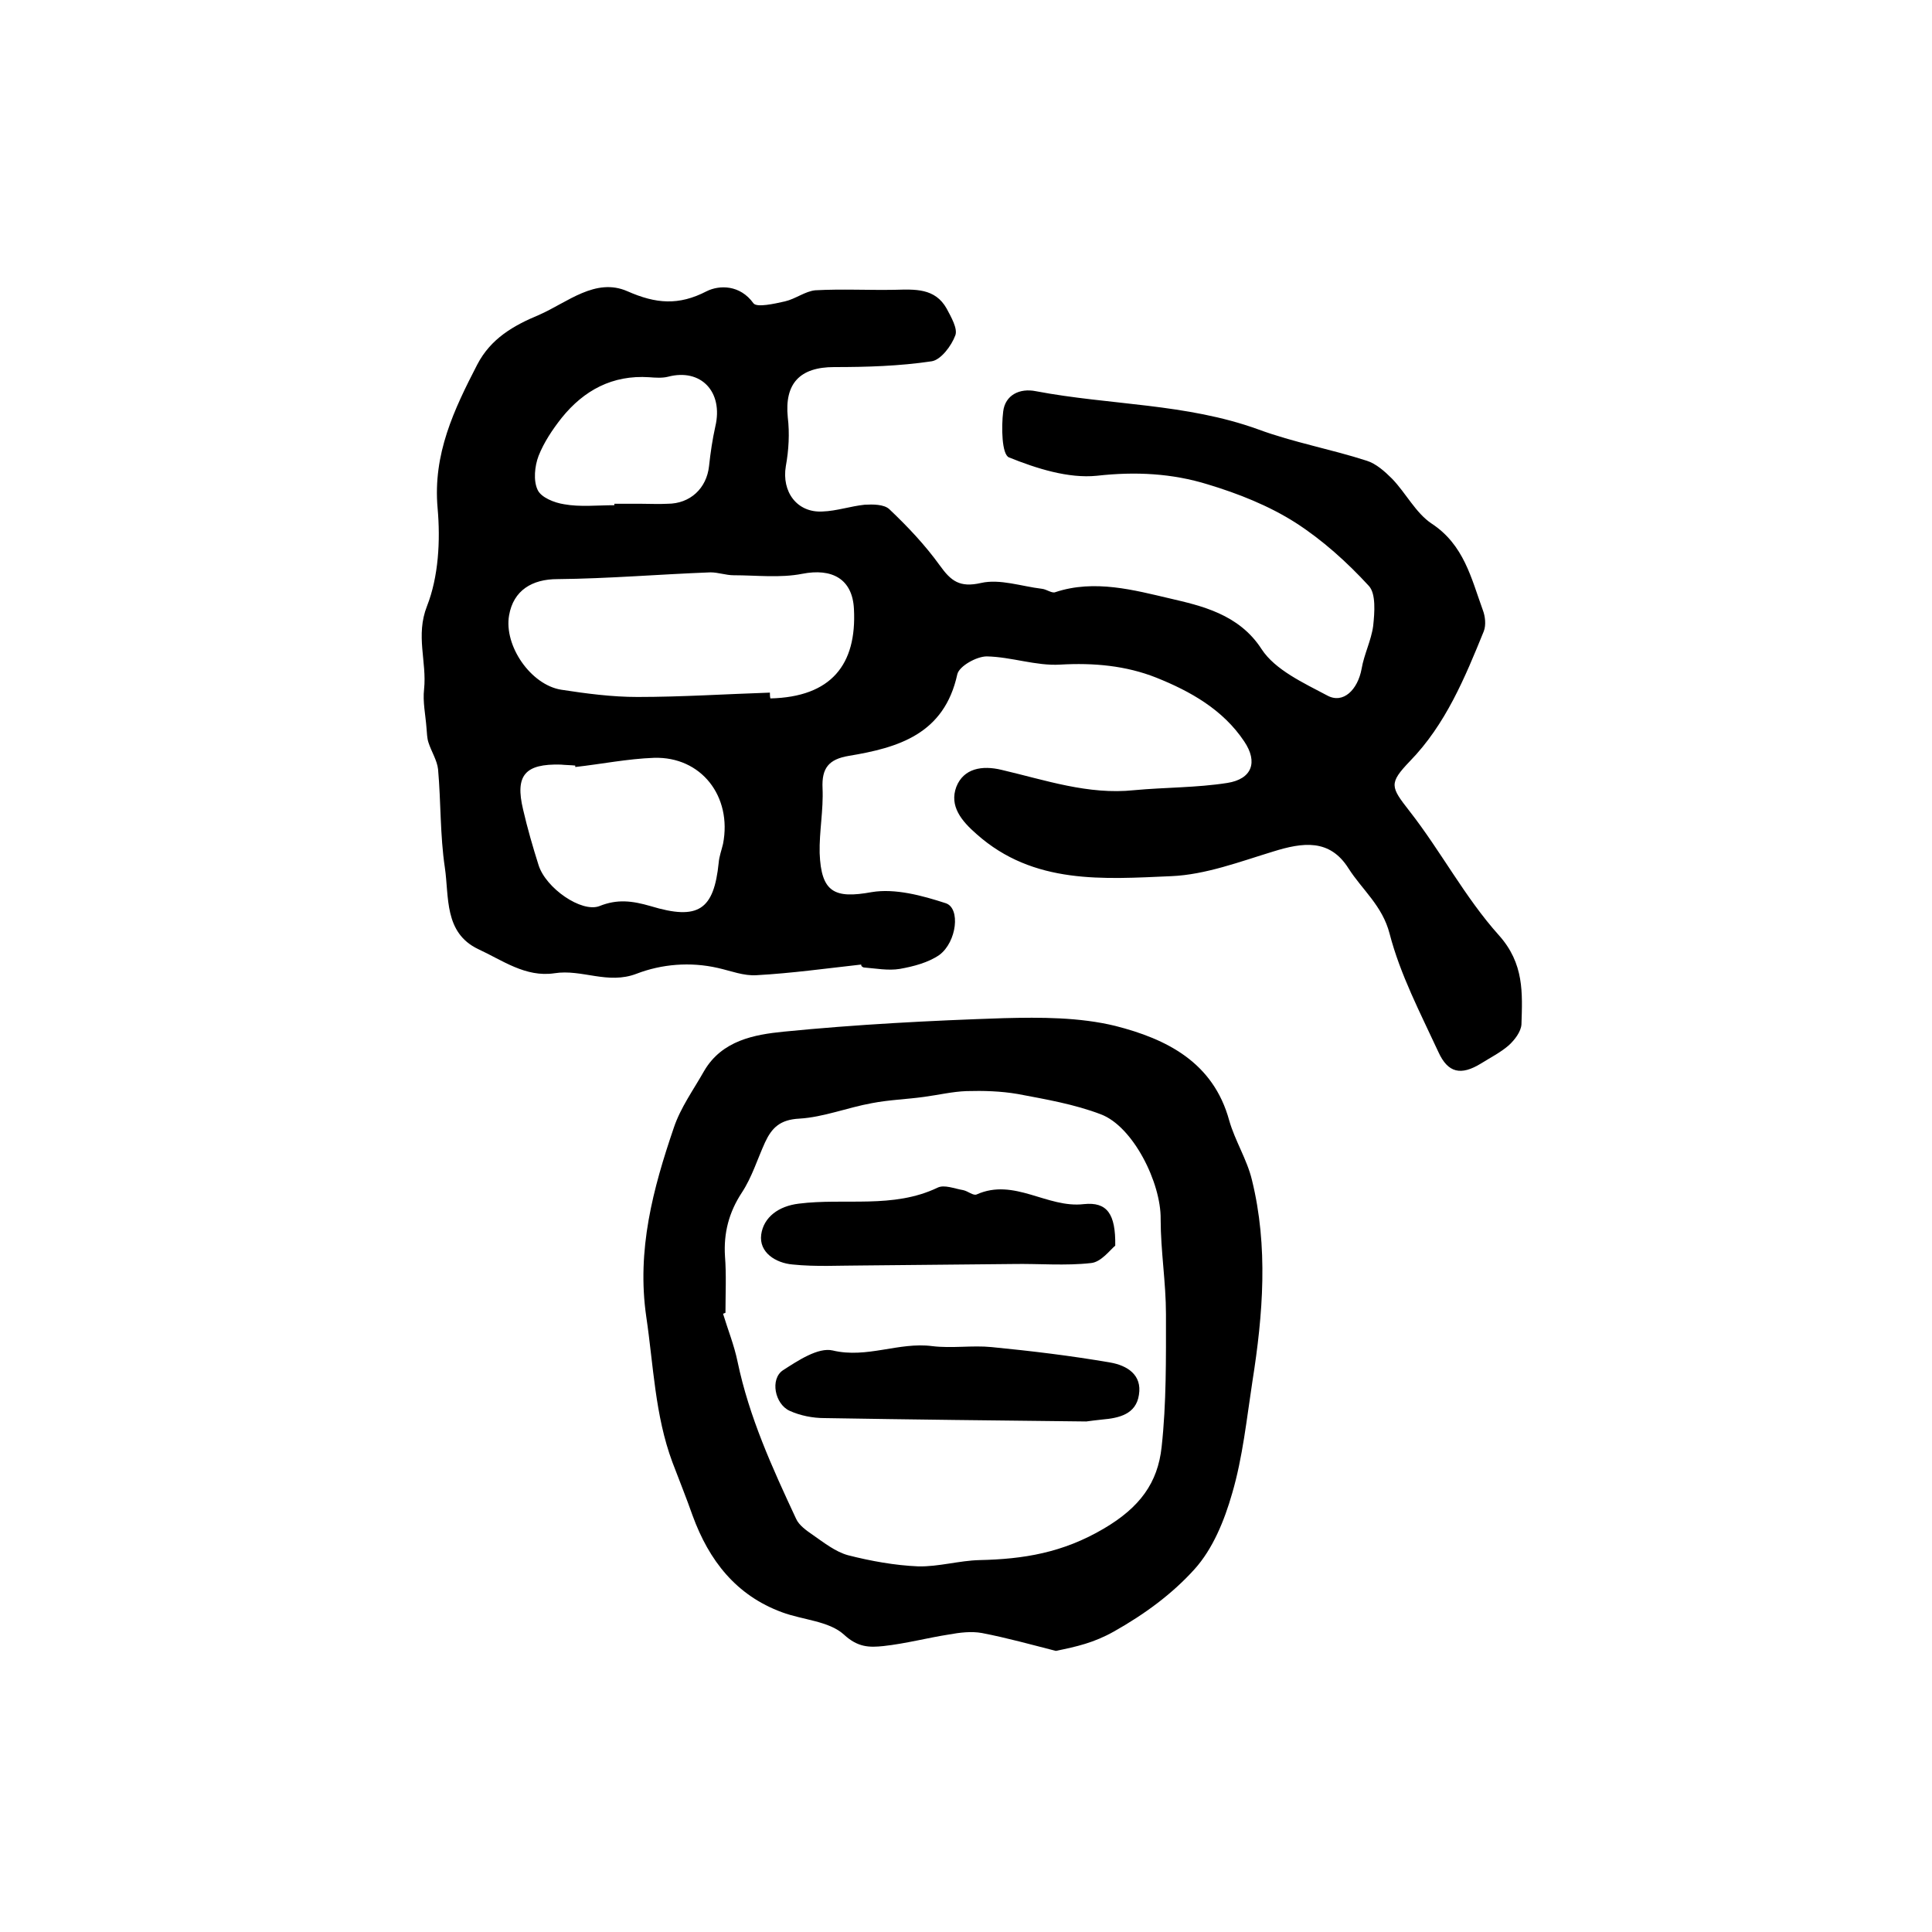 <?xml version="1.0" encoding="utf-8"?>
<!-- Generator: Adobe Illustrator 22.0.0, SVG Export Plug-In . SVG Version: 6.00 Build 0)  -->
<svg version="1.1" id="图层_1" xmlns="http://www.w3.org/2000/svg" xmlns:xlink="http://www.w3.org/1999/xlink" x="0px" y="0px"
	 viewBox="0 0 400 400" style="enable-background:new 0 0 400 400;" xml:space="preserve">
<style type="text/css">
	.st0{fill:#FFFFFF;}
</style>
<g>
	
	<path d="M178.3,199.7c-7.2,0.8-14.4,1.8-21.6,2.2c-2.7,0.2-5.4-0.9-8.1-1.5c-5.7-1.3-11.6-0.8-16.8,1.2c-6,2.3-11.3-1-17-0.1
		c-6,0.9-10.8-2.7-15.8-5c-7.1-3.4-6-10.8-6.9-16.9c-1-6.7-0.8-13.5-1.4-20.3c-0.2-1.9-1.4-3.7-2-5.6c-0.3-0.9-0.3-2-0.4-3
		c-0.2-2.7-0.8-5.4-0.5-8c0.6-5.7-1.8-11.1,0.6-17.2c2.4-6.1,2.8-13.6,2.2-20.3c-1-11.2,3.4-20.4,8.2-29.7
		c2.8-5.4,7.5-8.1,12.8-10.3c5.9-2.6,11.7-7.8,18.3-4.9c5.9,2.6,10.6,3,16.4,0c2.6-1.3,6.9-1.4,9.7,2.5c0.7,0.9,4.3,0.1,6.5-0.4
		c2.2-0.5,4.2-2.1,6.3-2.3c5.5-0.3,11,0,16.5-0.1c4.1-0.1,8.3-0.4,10.7,3.9c0.9,1.7,2.3,4.1,1.8,5.5c-0.8,2.2-3,5.1-4.9,5.4
		c-6.7,1-13.5,1.2-20.2,1.2c-7.1,0-10.3,3.4-9.6,10.4c0.4,3.3,0.2,6.8-0.4,10.1c-0.9,5.3,2.3,9.7,7.6,9.4c2.9-0.1,5.8-1.1,8.7-1.4
		c1.7-0.1,4-0.1,5.1,0.9c3.8,3.6,7.4,7.4,10.5,11.7c2.3,3.2,4.1,4.6,8.5,3.6c3.9-0.9,8.4,0.7,12.6,1.2c1,0.1,2.1,1,2.8,0.7
		c8.1-2.7,16.4-0.4,23.7,1.3c6.4,1.5,14.3,3.2,19,10.5c2.8,4.3,8.7,7,13.6,9.6c3.3,1.8,6.3-1.2,7.1-5.5c0.5-3,2-5.9,2.4-8.9
		c0.3-2.8,0.6-6.7-0.9-8.3c-4.5-4.9-9.6-9.5-15.2-13.1c-5.5-3.5-11.8-6-18.1-7.9c-7.4-2.3-15-2.7-23-1.8c-5.9,0.6-12.5-1.5-18.2-3.8
		c-1.5-0.6-1.6-6.3-1.2-9.5c0.4-3.4,3.4-4.9,6.8-4.2c15.3,2.9,31.1,2.5,46,7.9c7.3,2.7,15.1,4.1,22.5,6.5c1.9,0.6,3.7,2.2,5.2,3.7
		c2.9,3,4.9,7.1,8.2,9.3c6.7,4.4,8.2,11.3,10.6,17.9c0.5,1.3,0.7,3.1,0.2,4.4c-3.9,9.6-7.9,19.3-15.3,26.9c-4.4,4.6-4,5.3-0.1,10.3
		c6.5,8.3,11.5,17.9,18.5,25.7c5.3,5.9,4.9,12,4.7,18.5c-0.1,1.5-1.4,3.2-2.6,4.3c-1.7,1.5-3.9,2.6-5.8,3.8c-4.1,2.5-6.8,2-8.8-2.4
		c-3.7-8-7.9-16-10.1-24.5c-1.5-5.8-5.7-9.1-8.5-13.5c-3.9-6.2-9.5-5.4-15.6-3.5c-6.9,2.1-14,4.8-21.1,5.1
		c-14,0.6-28.5,1.8-40.3-8.7c-3.1-2.7-5.7-5.8-4.2-9.8c1.5-3.8,5.3-4.5,9.4-3.5c9,2.1,17.9,5.2,27.4,4.2c6.4-0.6,12.9-0.5,19.3-1.5
		c5.1-0.8,6.4-4.3,3.5-8.6c-4.4-6.6-11.2-10.4-18.2-13.2c-6.3-2.5-13-3.1-19.9-2.7c-5,0.3-10.1-1.6-15.2-1.7c-2.1,0-5.7,2-6.1,3.7
		c-2.7,12.4-12.2,15.2-22.5,16.9c-4.1,0.7-5.6,2.5-5.4,6.7c0.2,4.5-0.7,9-0.6,13.4c0.3,8.2,3.1,9.5,10.8,8.1
		c4.8-0.8,10.4,0.7,15.3,2.3c3.1,1,2.3,8-1.3,10.7c-2.3,1.6-5.4,2.4-8.2,2.9c-2.4,0.4-5-0.1-7.5-0.3
		C178.3,200.1,178.3,199.9,178.3,199.7z M159.4,143.4c0,0.4,0,0.8,0.1,1.2c12.6-0.3,17.9-7,17.3-18.5c-0.3-6.3-4.6-8.5-10.7-7.3
		c-4.6,0.9-9.5,0.3-14.2,0.3c-1.6,0-3.2-0.6-4.8-0.6c-10.6,0.4-21.1,1.3-31.7,1.4c-5.2,0-9.1,2.3-10,7.5
		c-1.1,6.3,4.5,14.4,10.8,15.4c5.2,0.8,10.5,1.5,15.8,1.5C141.1,144.3,150.3,143.7,159.4,143.4z M119.1,158.8c0-0.1,0-0.2,0-0.3
		c-1-0.1-2-0.1-3-0.2c-7.4-0.2-9.5,2.2-7.8,9.3c0.9,3.9,2,7.7,3.2,11.5c1.5,4.8,8.9,9.9,12.6,8.5c3.7-1.5,6.8-1.1,10.6,0
		c9.9,3,13.1,0.8,14.1-9c0.1-1.3,0.6-2.6,0.9-3.9c1.9-9.8-4.5-18.1-14.3-17.8C129.9,157.1,124.5,158.2,119.1,158.8z M127.2,104.6
		c0-0.1,0-0.2,0-0.3c1.8,0,3.7,0,5.5,0c1.8,0,3.7,0.1,5.5,0c4.7,0,8.1-3.2,8.6-7.8c0.3-2.8,0.7-5.5,1.3-8.2c1.7-7.2-3-12.1-9.8-10.3
		c-1.2,0.3-2.6,0.2-3.9,0.1c-7.6-0.5-13.5,2.7-18.1,8.4c-1.9,2.4-3.7,5.1-4.8,7.9c-0.8,2.1-1.1,5.1-0.2,7c0.7,1.6,3.5,2.7,5.5,3
		C120.1,105,123.7,104.6,127.2,104.6z"/>
	<path d="M218.6,341.8c-5.1-1.3-10.1-2.7-15.3-3.7c-2.2-0.4-4.6-0.1-6.8,0.3c-4.5,0.7-9,1.9-13.6,2.4c-2.9,0.3-5.3,0.3-8.2-2.4
		c-3.1-2.8-8.5-3-12.8-4.6c-9.5-3.5-15.1-10.7-18.5-20c-1.3-3.7-2.8-7.4-4.2-11.1c-3.6-9.7-3.9-20-5.4-30.1
		c-2-13.8,1.4-26.5,5.7-39.1c1.4-4.2,4.1-7.9,6.3-11.8c3.7-6.3,10.4-7.5,16.4-8.1c15.1-1.5,30.4-2.3,45.6-2.8
		c7.7-0.2,15.7-0.2,23.1,1.6c10.6,2.7,20.3,7.5,23.6,19.6c1.2,4.2,3.7,8.1,4.7,12.3c3.4,13.8,2.3,27.8,0.1,41.7
		c-1.2,7.8-2,15.7-4.2,23.2c-1.6,5.6-4,11.5-7.8,15.7c-4.6,5.1-10.3,9.3-16.7,12.9C226.5,340.1,223,340.9,218.6,341.8z M150.2,271.8
		c-0.2,0.1-0.3,0.1-0.5,0.2c1,3.3,2.3,6.5,3,9.9c2.4,11.5,7.2,22,12.1,32.5c0.6,1.4,2.2,2.5,3.5,3.4c2.3,1.6,4.7,3.5,7.3,4.2
		c4.7,1.2,9.7,2.1,14.5,2.3c4.2,0.1,8.5-1.2,12.7-1.3c9.1-0.2,17.2-1.5,25.7-6.5c7.5-4.4,11.2-9.5,12-16.9c1-9.1,0.9-18.3,0.9-27.5
		c0-6.6-1.1-13.1-1.1-19.7c0.1-7.5-5.7-19.2-12.4-21.7c-5.5-2.1-11.4-3.1-17.2-4.2c-3.5-0.6-7.1-0.7-10.6-0.6
		c-2.9,0.1-5.8,0.8-8.8,1.2c-3.6,0.5-7.2,0.6-10.8,1.3c-5,0.9-10,2.9-15,3.2c-4,0.2-5.7,1.9-7.1,4.9c-1.6,3.5-2.7,7.2-4.8,10.4
		c-2.7,4.1-3.8,8.4-3.5,13.2C150.4,263.9,150.2,267.9,150.2,271.8z"/>
	
	
	
	
	<path d="M224.9,294.3c-18.4-0.2-36.3-0.4-54.2-0.7c-2.4,0-5-0.5-7.2-1.5c-3.1-1.4-4.1-6.6-1.4-8.4c3.1-2,7.3-4.8,10.3-4.1
		c7.1,1.7,13.7-1.8,20.6-0.9c4.1,0.5,8.3-0.2,12.3,0.2c8.2,0.8,16.5,1.8,24.6,3.2c3.4,0.6,6.6,2.5,5.9,6.7c-0.6,4-4.1,4.8-7.6,5.1
		C227.1,294,225.7,294.2,224.9,294.3z"/>
	<path d="M230.9,257.9c-1,0.8-2.9,3.4-5,3.6c-5.3,0.6-10.8,0.1-16.2,0.2c-10.3,0.1-20.7,0.2-31,0.3c-4.9,0-9.8,0.3-14.6-0.2
		c-3.5-0.3-7-2.5-6.5-6.2c0.5-3.6,3.6-5.9,7.8-6.4c9.5-1.2,19.5,1.1,28.7-3.3c1.4-0.7,3.5,0.2,5.3,0.5c1,0.2,2.1,1.2,2.8,0.9
		c7.8-3.5,14.6,2.9,22.2,2C229.2,248.8,231,251.3,230.9,257.9z"/>
</g>
</svg>
